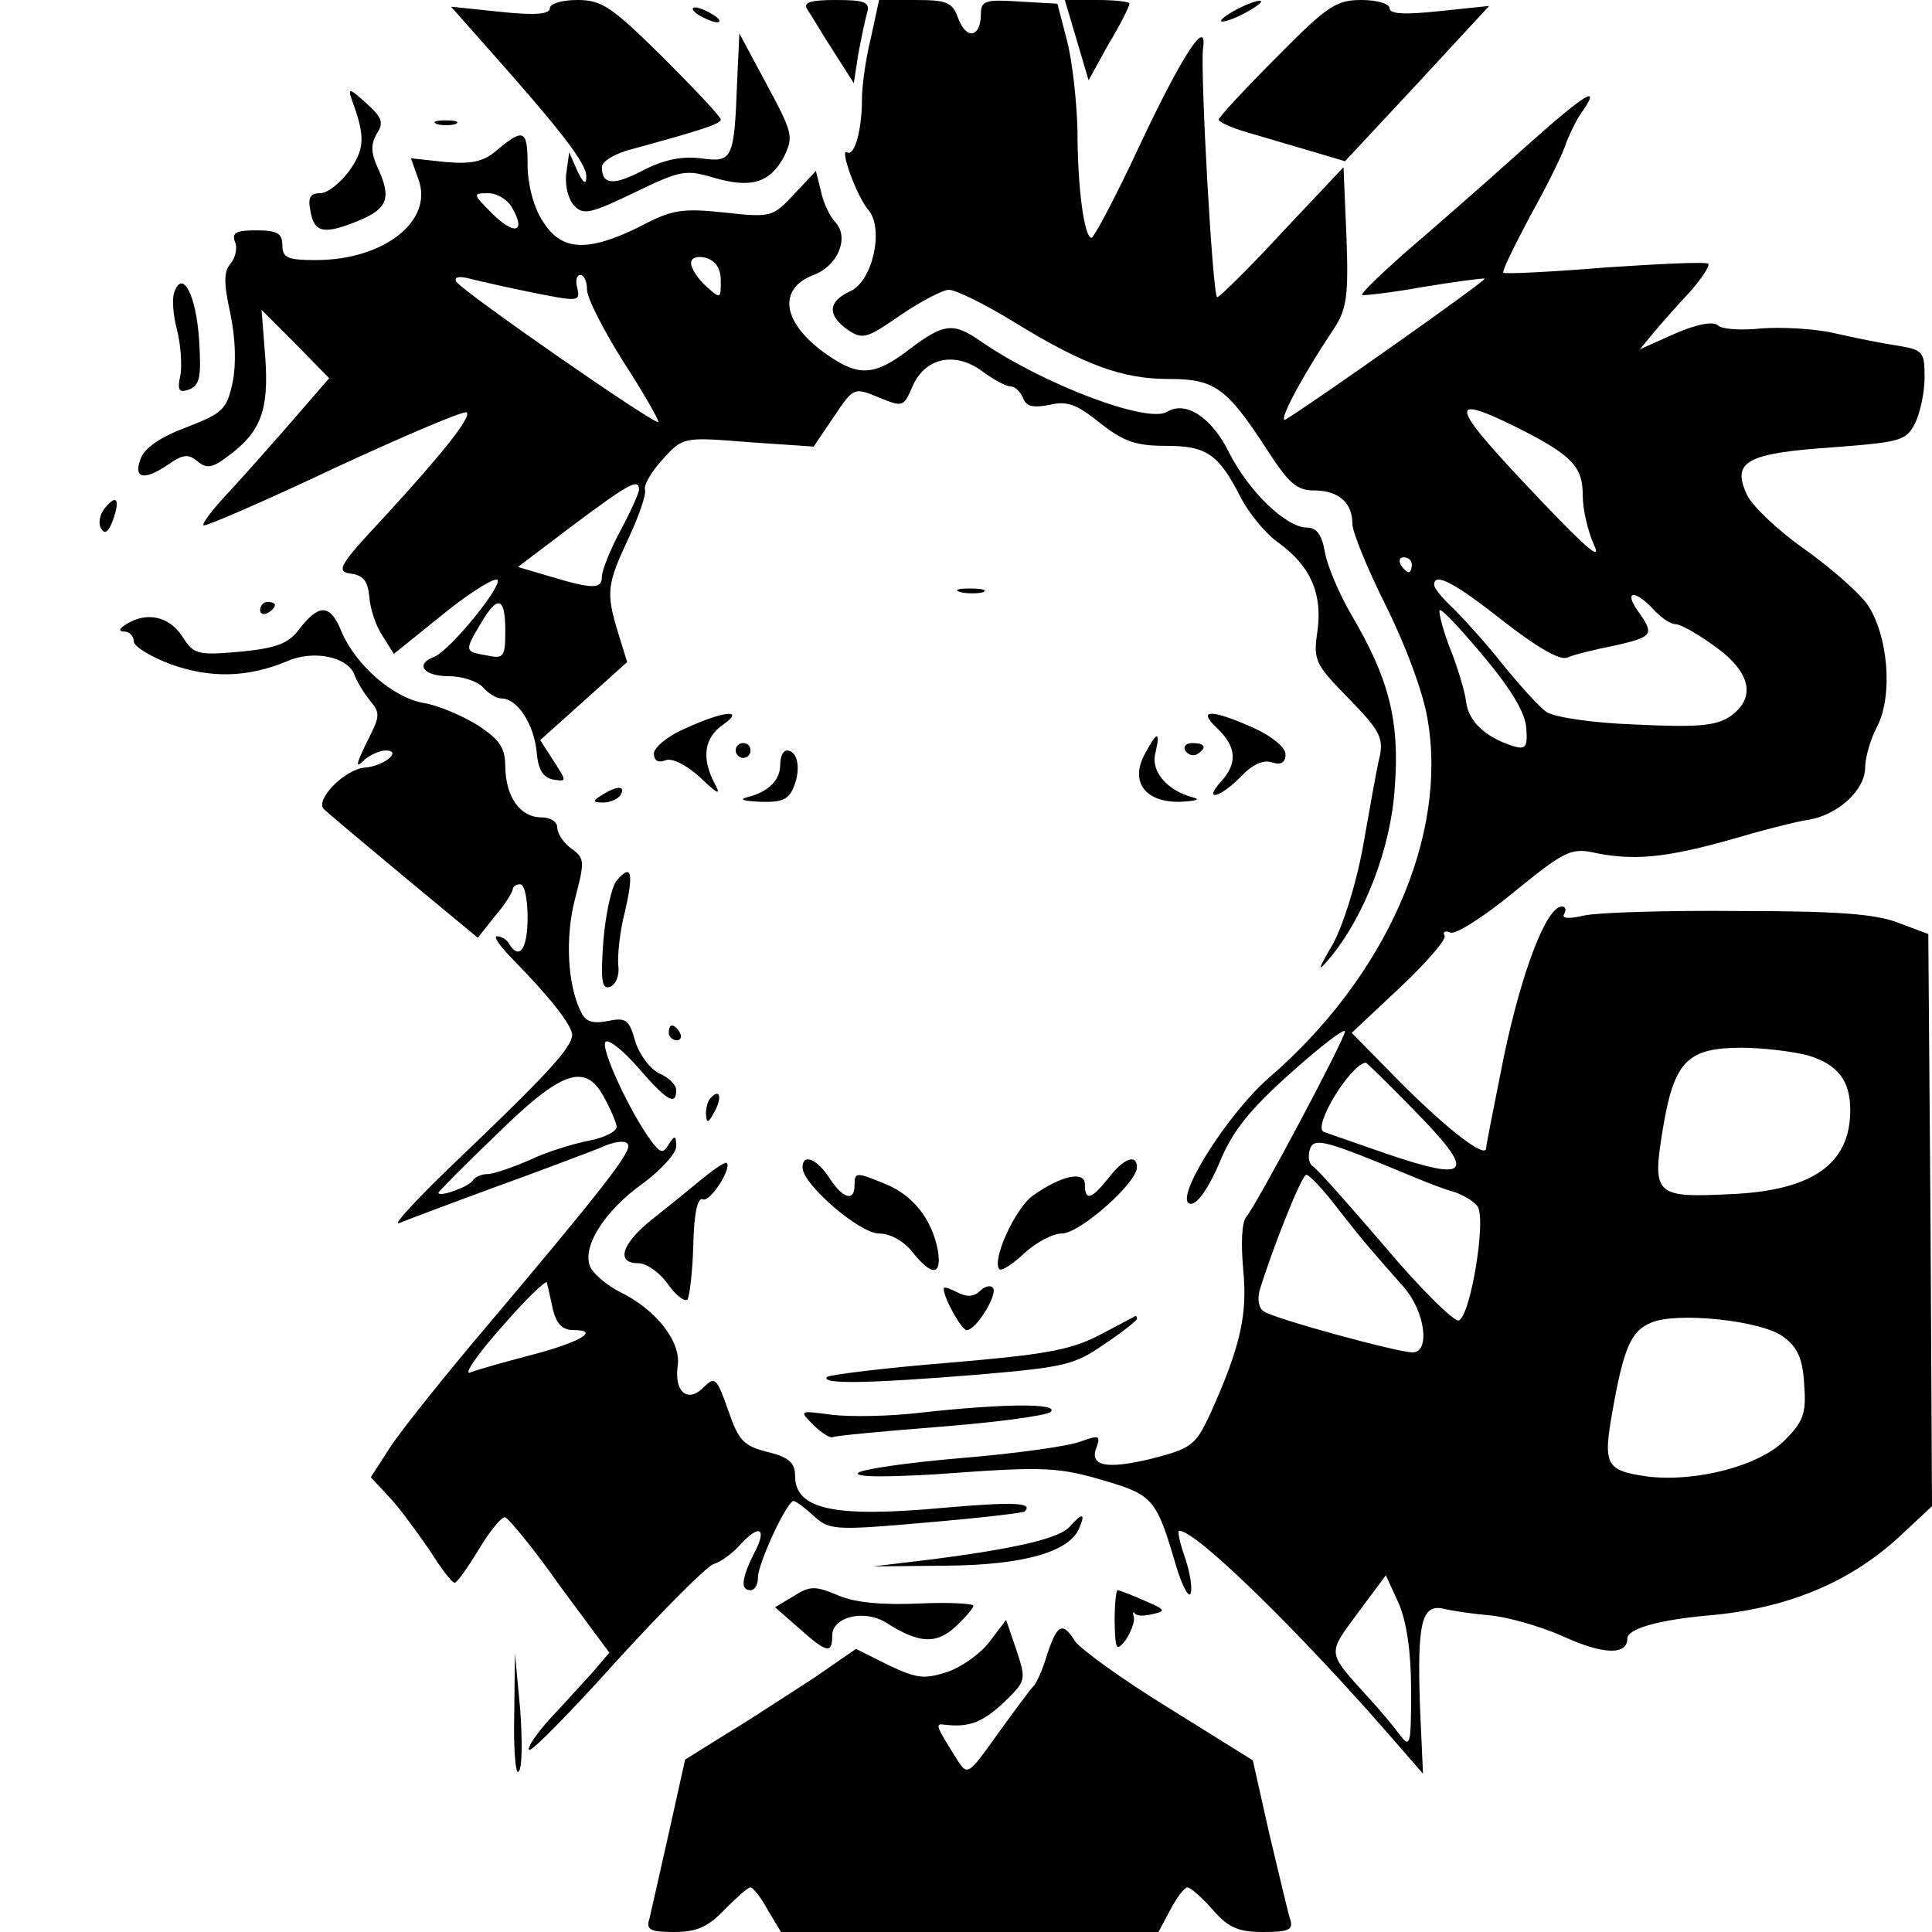 <?xml version="1.0" standalone="no"?>
<!DOCTYPE svg PUBLIC "-//W3C//DTD SVG 20010904//EN"
 "http://www.w3.org/TR/2001/REC-SVG-20010904/DTD/svg10.dtd">
<svg version="1.0" xmlns="http://www.w3.org/2000/svg"
 width="260pt" height="260pt" viewBox="0 0 260 260"
 preserveAspectRatio="xMidYMid meet">
<g transform="translate(0,260) scale(0.1,-0.1)"
fill="#000000" stroke="none">
<path d="M740 2589 c0 -8 -19 -10 -66 -5 l-67 7 54 -61 c95 -107 129 -151 128
-168 0 -11 -4 -9 -12 8 l-11 25 -4 -29 c-2 -16 3 -35 11 -43 12 -13 23 -10 81
18 62 30 69 31 106 20 51 -15 76 -7 95 28 13 27 12 32 -23 97 l-37 69 -3 -65
c-4 -105 -6 -109 -49 -103 -26 3 -50 -2 -77 -16 -40 -21 -56 -20 -56 4 0 8 18
19 43 25 84 23 117 33 117 39 0 4 -35 41 -78 84 -69 68 -82 77 -115 77 -21 0
-37 -5 -37 -11z"/>
<path d="M1086 2588 c5 -7 20 -33 35 -56 l28 -44 6 39 c4 21 9 46 12 56 4 14
-3 17 -42 17 -34 0 -44 -3 -39 -12z"/>
<path d="M1172 2549 c-7 -28 -12 -65 -12 -82 0 -42 -10 -78 -20 -72 -11 7 13
-60 29 -78 21 -26 5 -96 -25 -109 -30 -14 -31 -32 -3 -52 20 -13 25 -12 71 20
28 19 57 34 65 34 9 0 48 -19 87 -43 96 -59 147 -77 209 -77 62 0 78 -12 132
-95 29 -45 40 -55 63 -55 33 0 52 -16 52 -45 0 -11 20 -60 45 -110 26 -52 50
-116 56 -152 28 -158 -56 -348 -214 -484 -58 -51 -131 -169 -104 -169 9 0 25
24 38 55 17 42 40 71 96 121 40 36 73 61 73 56 0 -10 -117 -230 -133 -250 -6
-7 -7 -36 -4 -70 6 -60 -3 -103 -44 -194 -20 -43 -25 -47 -79 -61 -62 -15 -85
-10 -74 16 5 15 3 16 -22 7 -15 -6 -86 -16 -158 -22 -72 -6 -135 -15 -141 -20
-6 -6 35 -6 105 -2 148 11 164 10 231 -10 60 -18 66 -25 91 -111 8 -27 17 -45
20 -40 3 6 0 27 -7 48 -7 20 -11 37 -8 37 23 0 163 -137 288 -281 l40 -46 -4
89 c-4 114 2 140 32 133 12 -3 40 -7 63 -9 22 -2 65 -14 95 -27 56 -26 89 -27
89 -4 0 13 42 25 109 31 105 9 190 44 257 106 l44 41 -2 385 -3 385 -40 15
c-30 12 -82 16 -215 16 -96 1 -190 -2 -208 -6 -21 -5 -31 -4 -27 2 3 6 2 10
-3 10 -21 0 -54 -87 -78 -201 -13 -65 -24 -120 -24 -124 0 -15 -51 24 -113 86
l-68 69 65 61 c36 34 63 65 60 70 -3 5 1 7 8 4 7 -3 46 22 86 55 65 53 76 59
105 53 55 -12 99 -7 182 16 44 13 94 26 110 28 39 7 75 40 75 70 0 13 7 38 16
55 22 42 15 125 -14 166 -13 17 -51 50 -85 74 -34 24 -68 56 -76 72 -21 45 -1
56 115 64 92 7 99 9 111 32 7 14 13 42 13 62 0 35 -2 37 -37 43 -21 3 -60 11
-86 17 -27 6 -71 8 -97 6 -27 -3 -53 -1 -58 4 -6 6 -28 2 -58 -11 l-47 -21 18
22 c11 13 33 38 49 55 16 18 27 35 25 38 -3 3 -65 0 -139 -5 -73 -6 -135 -9
-137 -7 -2 2 15 36 36 76 22 39 43 82 47 94 4 12 13 31 20 42 32 45 9 31 -78
-47 -51 -46 -121 -107 -156 -137 -34 -30 -61 -56 -59 -58 2 -1 39 3 83 11 43
7 80 12 82 11 3 -2 -225 -163 -267 -189 -14 -9 19 54 63 120 18 27 21 43 18
125 l-4 94 -82 -87 c-45 -49 -85 -88 -88 -88 -6 0 -23 303 -19 335 6 43 -28
-9 -85 -130 -32 -69 -62 -125 -65 -125 -10 0 -19 68 -19 145 -1 39 -7 93 -14
120 l-13 50 -52 3 c-45 3 -51 1 -51 -17 0 -31 -19 -35 -30 -7 -8 23 -15 26
-58 26 l-49 0 -11 -51z m871 -525 c73 -37 87 -52 87 -91 0 -19 7 -48 15 -66
11 -23 -9 -6 -70 58 -125 131 -131 148 -32 99z m-143 -184 c0 -5 -2 -10 -4
-10 -3 0 -8 5 -11 10 -3 6 -1 10 4 10 6 0 11 -4 11 -10z m122 -75 c46 -36 77
-54 87 -50 9 4 37 11 63 16 53 12 55 15 32 47 -19 27 -4 29 21 2 10 -11 23
-20 30 -20 7 0 31 -14 53 -30 49 -35 56 -70 19 -95 -19 -12 -45 -14 -126 -10
-59 2 -110 10 -120 17 -10 7 -36 36 -58 63 -22 28 -52 61 -66 75 -15 14 -27
28 -27 33 0 17 26 4 92 -48z m-24 -50 c36 -43 55 -75 56 -95 2 -26 -1 -29 -18
-24 -37 12 -60 33 -63 60 -2 15 -12 48 -23 75 -10 27 -15 49 -12 48 4 0 31
-29 60 -64z m434 -535 c41 -12 58 -34 58 -74 0 -72 -50 -108 -160 -113 -103
-5 -107 -2 -92 89 15 90 33 108 106 108 28 0 68 -5 88 -10z m-532 -71 c88 -89
81 -101 -36 -61 -43 15 -81 28 -83 29 -14 8 36 90 57 93 1 0 29 -27 62 -61z
m5 -94 c17 -7 40 -16 52 -19 11 -4 26 -12 31 -19 13 -15 -9 -149 -25 -154 -6
-2 -51 42 -99 99 -49 57 -92 106 -98 109 -5 4 -6 14 -3 23 6 16 22 11 142 -39z
m-105 -41 c35 -45 45 -56 89 -106 29 -33 36 -88 12 -88 -20 0 -185 45 -200 55
-7 4 -9 16 -6 28 16 53 57 157 63 156 4 0 23 -20 42 -45z m600 -173 c19 -14
26 -29 28 -64 3 -39 -1 -50 -26 -75 -34 -35 -121 -57 -185 -49 -56 8 -60 15
-47 88 15 85 25 108 52 119 34 15 149 3 178 -19z m-501 -476 c0 -73 -1 -78
-15 -60 -8 11 -27 34 -42 50 -57 63 -56 58 -15 114 l38 51 17 -37 c11 -25 17
-66 17 -118z"/>
<path d="M1449 2546 l16 -54 27 49 c16 26 28 51 28 54 0 3 -20 5 -44 5 l-43 0
16 -54z"/>
<path d="M1660 2585 c-14 -8 -20 -14 -15 -14 6 0 21 6 35 14 14 8 21 14 15 14
-5 0 -21 -6 -35 -14z"/>
<path d="M1717 2522 c-42 -42 -77 -80 -77 -83 0 -3 17 -11 38 -17 20 -6 58
-17 85 -25 l47 -14 97 104 97 105 -67 -7 c-47 -5 -67 -4 -67 4 0 6 -17 11 -38
11 -34 0 -46 -8 -115 -78z"/>
<path d="M940 2580 c8 -5 20 -10 25 -10 6 0 3 5 -5 10 -8 5 -19 10 -25 10 -5
0 -3 -5 5 -10z"/>
<path d="M473 2467 c19 -51 18 -67 -3 -97 -12 -16 -29 -30 -39 -30 -14 0 -17
-6 -13 -25 5 -29 19 -31 67 -11 37 16 42 30 23 71 -9 20 -9 31 -1 45 10 15 7
22 -14 41 -22 20 -25 21 -20 6z"/>
<path d="M588 2433 c6 -2 18 -2 25 0 6 3 1 5 -13 5 -14 0 -19 -2 -12 -5z"/>
<path d="M670 2399 c-19 -17 -35 -20 -71 -17 l-46 5 10 -28 c21 -56 -46 -109
-138 -109 -38 0 -45 3 -45 20 0 16 -7 20 -35 20 -27 0 -33 -3 -29 -15 4 -8 1
-22 -6 -30 -9 -11 -9 -26 0 -67 7 -34 8 -68 3 -93 -8 -36 -13 -41 -62 -60 -35
-13 -57 -28 -62 -43 -10 -27 6 -29 39 -6 19 13 26 13 38 3 12 -10 20 -9 42 8
43 32 54 61 49 132 l-5 64 46 -46 45 -46 -46 -53 c-25 -29 -64 -73 -86 -97
-23 -24 -40 -46 -37 -48 2 -2 81 32 176 77 95 44 175 78 178 75 7 -6 -33 -56
-112 -142 -60 -64 -64 -72 -44 -75 17 -2 23 -10 25 -31 1 -16 9 -40 18 -53
l15 -24 62 50 c34 28 68 50 76 50 15 0 -62 -96 -84 -104 -26 -10 -14 -26 20
-26 18 0 39 -7 46 -15 7 -8 18 -15 25 -15 21 0 43 -34 47 -70 2 -25 8 -36 22
-39 19 -3 19 -3 1 25 l-18 28 58 52 59 53 -12 39 c-17 55 -15 66 14 128 14 30
24 59 22 65 -2 6 9 25 24 41 27 30 28 30 115 23 l88 -6 27 40 c27 40 27 40 61
26 32 -13 33 -13 45 15 17 39 57 47 93 21 16 -12 33 -21 39 -21 6 0 13 -7 17
-16 4 -11 13 -13 35 -9 24 6 37 1 68 -24 32 -25 48 -31 89 -31 55 0 71 -11
101 -70 11 -21 33 -48 50 -60 43 -31 60 -68 53 -119 -6 -40 -3 -45 42 -91 40
-41 47 -52 42 -77 -4 -15 -13 -68 -22 -118 -9 -52 -27 -109 -41 -135 -21 -36
-22 -40 -5 -20 47 56 83 149 88 230 7 90 -8 147 -58 232 -17 29 -33 67 -36 85
-4 23 -11 33 -24 33 -28 0 -78 48 -105 101 -23 47 -58 70 -83 55 -26 -17 -170
38 -253 96 -35 24 -48 23 -94 -12 -47 -36 -68 -37 -110 -8 -61 42 -69 89 -19
108 32 12 48 49 30 70 -8 8 -17 27 -20 42 l-7 28 -29 -31 c-29 -31 -31 -32
-94 -25 -57 6 -71 4 -114 -19 -71 -35 -106 -33 -131 8 -12 18 -20 50 -20 75 0
47 -5 50 -40 21z m20 -80 c18 -32 2 -36 -28 -6 -26 26 -26 27 -5 27 12 0 27
-9 33 -21z m280 -97 c0 -24 0 -25 -20 -7 -11 10 -20 24 -20 31 0 7 8 10 20 7
13 -4 20 -14 20 -31z m-252 -16 c60 -12 63 -12 59 6 -3 10 -1 18 4 18 5 0 9
-9 9 -20 0 -11 22 -54 49 -97 28 -43 48 -79 47 -81 -5 -4 -264 176 -272 189
-3 6 3 8 18 4 12 -3 51 -12 86 -19z m142 -265 c0 -4 -11 -29 -25 -55 -14 -26
-25 -54 -25 -62 0 -17 -12 -17 -69 0 l-44 13 74 56 c75 56 89 64 89 48z m-180
-190 c0 -35 -2 -38 -25 -33 -30 5 -30 6 -8 43 23 39 33 36 33 -10z"/>
<path d="M235 2208 c-4 -9 -2 -32 3 -51 5 -19 7 -46 5 -61 -5 -22 -2 -25 12
-20 14 6 16 17 13 66 -4 61 -22 95 -33 66z"/>
<path d="M141 1916 c-7 -8 -9 -21 -5 -27 5 -9 10 -5 16 11 10 28 5 36 -11 16z"/>
<path d="M1293 1803 c9 -2 23 -2 30 0 6 3 -1 5 -18 5 -16 0 -22 -2 -12 -5z"/>
<path d="M350 1779 c0 -5 5 -7 10 -4 6 3 10 8 10 11 0 2 -4 4 -10 4 -5 0 -10
-5 -10 -11z"/>
<path d="M404 1755 c-15 -21 -31 -27 -80 -32 -59 -5 -63 -4 -79 21 -18 27 -48
33 -75 16 -10 -6 -11 -10 -2 -10 6 0 12 -6 12 -13 0 -7 23 -21 50 -31 53 -19
103 -18 156 4 36 16 82 6 91 -18 3 -9 13 -25 21 -35 13 -15 13 -21 1 -45 -21
-42 -22 -48 -8 -34 7 6 20 12 28 12 23 0 -2 -21 -28 -23 -27 -2 -68 -44 -55
-56 5 -5 54 -46 108 -91 l99 -82 23 29 c13 15 23 31 24 36 0 4 5 7 10 7 6 0
10 -20 10 -45 0 -42 -11 -58 -25 -35 -3 6 -11 10 -16 10 -6 0 5 -15 23 -33 48
-49 78 -87 78 -100 -1 -17 -33 -52 -148 -162 -57 -54 -95 -95 -85 -91 10 4 68
26 128 48 61 22 124 46 142 53 19 9 35 11 38 5 6 -9 -32 -58 -212 -271 -50
-60 -101 -124 -112 -143 l-22 -34 26 -28 c14 -15 37 -47 53 -70 15 -24 30 -44
34 -44 3 0 18 21 33 46 15 25 31 44 35 42 5 -2 39 -43 74 -93 l66 -89 -22 -26
c-13 -14 -38 -42 -57 -62 -19 -21 -32 -40 -29 -43 3 -3 56 51 118 120 62 68
121 127 130 130 10 3 25 14 35 25 27 30 38 24 20 -10 -17 -34 -19 -50 -5 -50
6 0 10 8 10 17 0 19 39 103 48 103 3 0 15 -9 27 -20 21 -19 27 -20 151 -9 71
6 131 13 133 15 12 12 -15 13 -108 5 -150 -14 -201 -2 -201 43 0 17 -8 25 -37
32 -32 8 -39 15 -53 56 -15 43 -18 46 -32 32 -22 -23 -41 -8 -36 28 5 32 -29
76 -79 100 -14 7 -31 21 -37 30 -16 26 16 78 70 116 24 18 44 40 44 49 0 15
-2 16 -10 3 -8 -13 -11 -12 -24 5 -28 38 -69 126 -61 133 4 4 24 -12 44 -35
38 -44 51 -52 51 -30 0 7 -10 17 -22 22 -13 6 -27 25 -33 43 -8 30 -13 33 -37
28 -20 -4 -30 -1 -36 12 -18 35 -22 100 -8 153 13 50 13 54 -5 67 -10 7 -19
20 -19 28 0 8 -9 14 -21 14 -29 0 -48 27 -49 67 0 27 -7 37 -37 57 -21 13 -54
27 -73 30 -41 7 -91 51 -110 95 -15 38 -30 39 -56 6z m426 -671 c0 -7 -17 -15
-37 -19 -21 -4 -57 -15 -80 -26 -23 -10 -49 -19 -57 -19 -8 0 -17 -4 -20 -9
-5 -8 -46 -23 -46 -16 0 1 34 36 76 76 89 88 121 99 146 54 9 -16 17 -35 18
-41z m-86 -246 c5 -20 13 -28 28 -28 37 0 7 -17 -59 -34 -34 -9 -70 -19 -80
-23 -10 -4 9 24 42 61 32 37 60 64 61 60 1 -5 5 -21 8 -36z"/>
<path d="M923 1620 c-24 -10 -43 -26 -43 -34 0 -10 6 -13 16 -9 9 3 27 -6 46
-23 25 -24 29 -25 19 -7 -17 33 -13 60 11 77 32 22 3 20 -49 -4z"/>
<path d="M1638 1620 c26 -25 28 -47 5 -72 -25 -28 0 -21 27 7 15 16 30 23 42
19 12 -4 18 0 18 11 0 9 -18 24 -42 35 -58 26 -78 26 -50 0z"/>
<path d="M1541 1586 c-21 -38 0 -66 47 -65 21 1 29 3 17 6 -34 9 -57 35 -50
60 7 30 2 29 -14 -1z"/>
<path d="M990 1590 c0 -5 5 -10 10 -10 6 0 10 5 10 10 0 6 -4 10 -10 10 -5 0
-10 -4 -10 -10z"/>
<path d="M1595 1590 c4 -6 11 -8 16 -5 14 9 11 15 -7 15 -8 0 -12 -5 -9 -10z"/>
<path d="M1050 1571 c0 -21 -16 -37 -45 -44 -11 -3 -4 -5 18 -6 30 -1 39 3 46
22 9 24 4 47 -10 47 -5 0 -9 -8 -9 -19z"/>
<path d="M810 1530 c-13 -8 -13 -10 2 -10 9 0 20 5 23 10 8 13 -5 13 -25 0z"/>
<path d="M830 1415 c-7 -8 -15 -45 -18 -81 -4 -54 -2 -66 9 -62 8 3 13 16 11
29 -1 13 2 46 9 72 12 52 9 66 -11 42z"/>
<path d="M900 1210 c0 -5 5 -10 11 -10 5 0 7 5 4 10 -3 6 -8 10 -11 10 -2 0
-4 -4 -4 -10z"/>
<path d="M957 1123 c-4 -3 -7 -13 -7 -22 1 -13 3 -13 11 2 11 19 8 33 -4 20z"/>
<path d="M943 1012 c-18 -15 -49 -40 -68 -55 -39 -32 -46 -57 -16 -57 11 0 28
-12 39 -27 11 -16 23 -25 27 -22 3 4 7 37 8 73 1 45 6 65 13 62 10 -4 39 42
32 49 -2 2 -18 -9 -35 -23z"/>
<path d="M1080 1029 c0 -23 77 -89 103 -89 15 0 33 -10 45 -25 26 -33 40 -32
34 3 -8 41 -33 73 -69 88 -41 17 -43 17 -43 -1 0 -23 -16 -18 -34 10 -17 26
-36 33 -36 14z"/>
<path d="M1492 1015 c-23 -29 -32 -32 -32 -9 0 19 -32 12 -70 -15 -24 -17 -56
-88 -45 -99 3 -3 18 7 33 21 16 15 39 27 51 27 24 0 101 68 101 89 0 19 -18
12 -38 -14z"/>
<path d="M1270 866 c0 -13 24 -56 31 -56 13 0 43 50 35 57 -3 4 -11 2 -18 -5
-7 -7 -17 -8 -30 -1 -10 5 -18 8 -18 5z"/>
<path d="M1479 803 c-39 -20 -73 -26 -203 -37 -86 -7 -159 -16 -163 -19 -9
-10 54 -9 202 3 117 10 131 13 171 41 24 16 44 32 44 34 0 3 -1 4 -2 4 -2 -1
-24 -13 -49 -26z"/>
<path d="M1240 699 c-41 -5 -95 -6 -120 -3 -45 6 -45 6 -25 -14 11 -11 23 -18
26 -16 4 2 69 8 145 14 76 6 143 15 148 20 12 12 -65 11 -174 -1z"/>
<path d="M1440 546 c-13 -16 -72 -30 -190 -45 l-75 -9 100 1 c104 1 166 19
178 52 8 19 3 19 -13 1z"/>
<path d="M1068 452 l-25 -15 32 -28 c38 -34 45 -35 45 -10 0 25 43 36 73 17
44 -28 67 -29 93 -5 13 12 24 25 24 28 0 3 -33 5 -74 3 -48 -2 -85 1 -108 11
-31 13 -38 13 -60 -1z"/>
<path d="M1500 418 c1 -39 2 -41 15 -25 7 11 12 24 11 30 -2 7 -1 9 1 6 2 -4
13 -4 25 -1 18 4 16 6 -12 18 -18 8 -34 14 -36 14 -2 0 -4 -19 -4 -42z"/>
<path d="M1332 391 c-12 -16 -37 -34 -57 -41 -31 -10 -41 -9 -79 9 l-44 22
-58 -40 c-33 -21 -84 -55 -116 -74 l-56 -35 -22 -99 c-12 -54 -24 -106 -26
-115 -5 -15 1 -18 33 -18 31 0 46 7 68 30 16 16 31 30 35 30 3 0 14 -13 23
-30 l18 -30 254 0 254 0 16 30 c9 17 19 30 23 30 4 0 19 -13 34 -30 21 -24 34
-30 68 -30 35 0 41 3 36 18 -3 9 -15 61 -28 115 l-22 98 -114 71 c-62 38 -118
79 -125 89 -17 27 -24 24 -38 -18 -6 -21 -15 -40 -19 -43 -3 -3 -24 -31 -47
-63 -40 -56 -41 -57 -55 -35 -29 46 -30 49 -17 47 33 -4 51 3 80 30 30 29 30
30 17 70 l-14 41 -22 -29z"/>
<path d="M692 291 c-1 -47 2 -81 6 -75 5 5 5 43 2 84 l-7 75 -1 -84z"/>
</g>
</svg>
